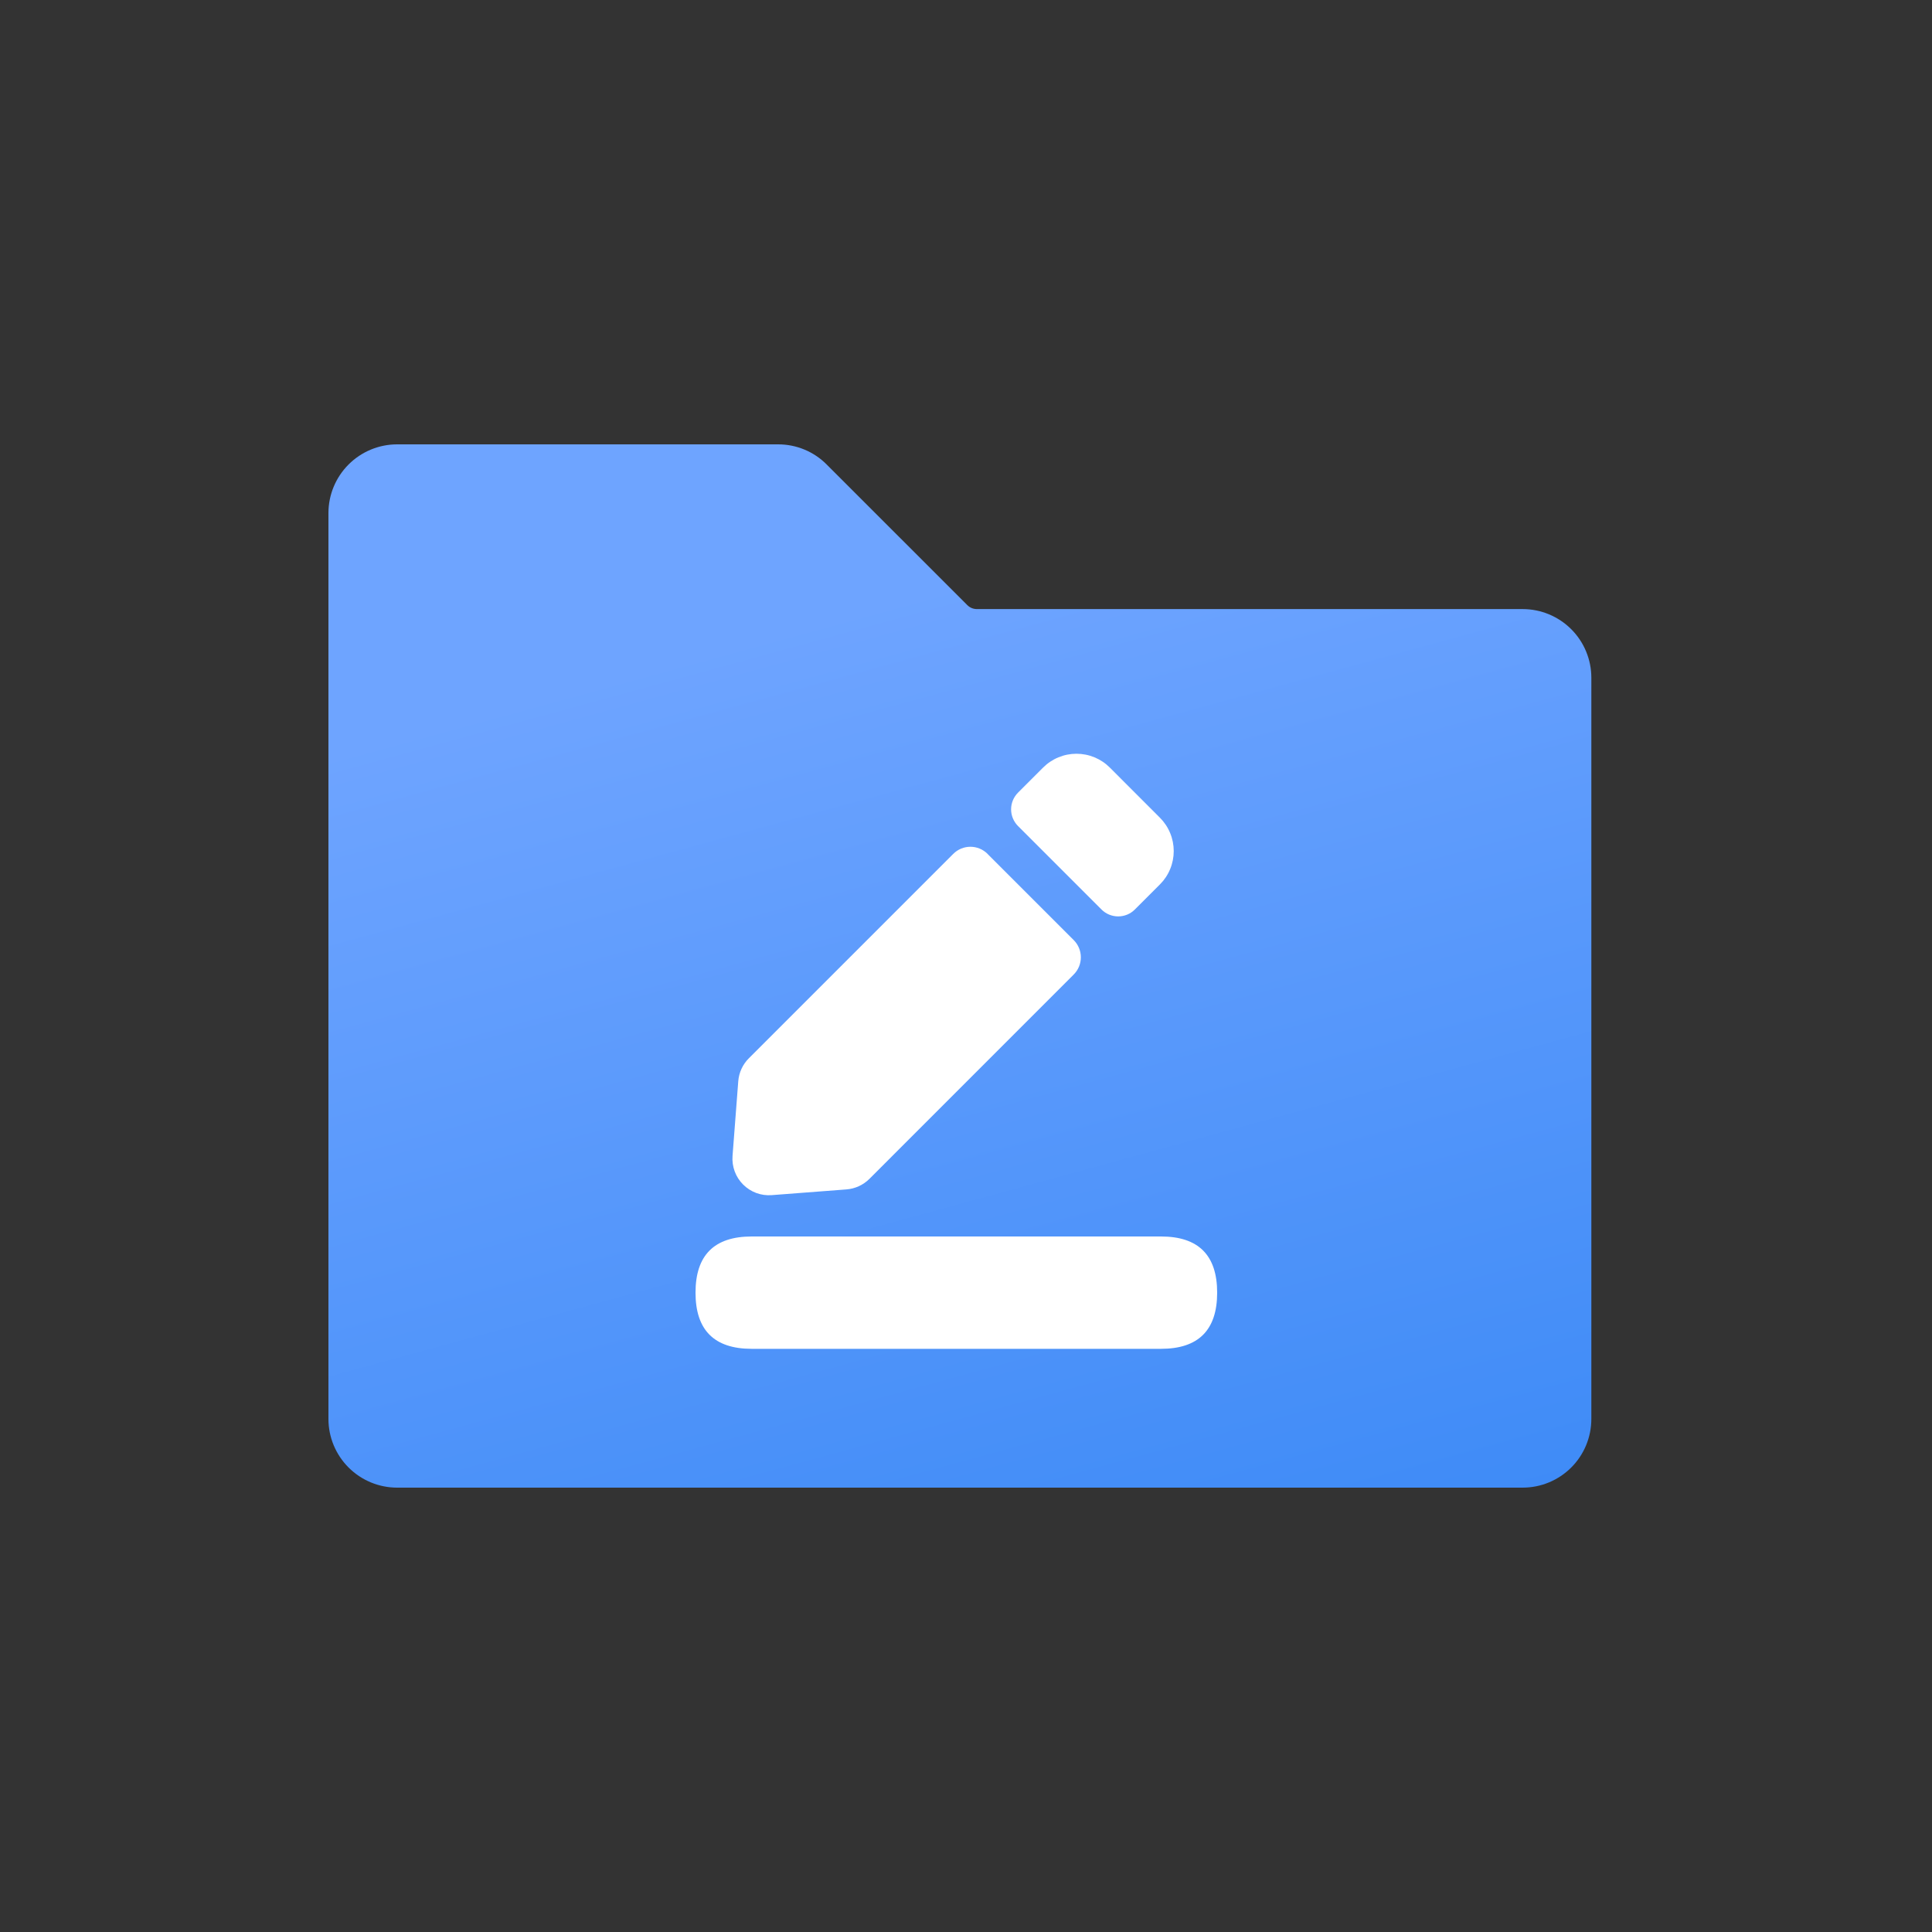 <svg width="100" height="100" viewBox="0 0 100 100" fill="none" xmlns="http://www.w3.org/2000/svg">
<rect x="0" y="0" width="100" height="100" fill="#333333" stroke="none"/>
<path d="M78.816 31.526H50.567C50.474 31.527 50.381 31.508 50.295 31.473C50.209 31.437 50.13 31.384 50.065 31.318L42.787 24.041C42.458 23.71 42.067 23.447 41.635 23.269C41.204 23.09 40.742 22.999 40.275 23H20.553C19.611 23.001 18.708 23.376 18.042 24.042C17.376 24.708 17.001 25.611 17 26.553V73.447C17.001 74.389 17.376 75.292 18.042 75.958C18.708 76.624 19.611 76.999 20.553 77H78.816C79.758 76.999 80.661 76.624 81.327 75.958C81.993 75.292 82.367 74.389 82.368 73.447V35.079C82.367 34.137 81.993 33.234 81.327 32.568C80.661 31.902 79.758 31.527 78.816 31.526Z" fill="url(#paint0_linear_104_2175)"/>
<path d="M51.116 44.2L55.574 48.657C56.068 49.151 56.068 49.948 55.574 50.442L45.002 61.017C44.682 61.336 44.259 61.53 43.809 61.564L39.945 61.86C39.673 61.881 39.4 61.843 39.145 61.749C38.889 61.654 38.657 61.505 38.464 61.312C38.271 61.12 38.122 60.887 38.028 60.632C37.933 60.376 37.895 60.103 37.916 59.831L38.212 55.967C38.247 55.516 38.442 55.093 38.762 54.775L49.337 44.2C49.831 43.705 50.628 43.705 51.119 44.2H51.116ZM57.446 39.731L60.037 42.324C60.264 42.551 60.444 42.82 60.566 43.117C60.689 43.413 60.752 43.73 60.752 44.051C60.752 44.372 60.689 44.69 60.566 44.986C60.444 45.282 60.264 45.552 60.037 45.778L58.74 47.075C58.627 47.189 58.492 47.279 58.344 47.34C58.196 47.401 58.037 47.433 57.876 47.433C57.716 47.433 57.557 47.401 57.409 47.34C57.261 47.279 57.126 47.189 57.013 47.075L52.692 42.755C52.579 42.641 52.489 42.507 52.427 42.358C52.366 42.21 52.334 42.051 52.334 41.891C52.334 41.73 52.366 41.572 52.427 41.424C52.489 41.275 52.579 41.141 52.692 41.027L53.989 39.731C54.216 39.503 54.485 39.323 54.782 39.2C55.078 39.077 55.396 39.014 55.718 39.014C56.039 39.014 56.357 39.077 56.653 39.2C56.95 39.323 57.219 39.503 57.446 39.731Z" fill="white"/>
<path d="M36 66.908C36 64.969 36.969 64 38.908 64H60.092C62.031 64 63 64.969 63 66.908C63 68.846 62.031 69.815 60.092 69.815H38.908C36.969 69.815 36 68.846 36 66.908Z" fill="white"/>
<defs>
<linearGradient id="paint0_linear_104_2175" x1="49.739" y1="159.146" x2="16.852" y2="39.017" gradientUnits="userSpaceOnUse">
<stop stop-color="#006AEC"/>
<stop offset="1" stop-color="#6EA4FF"/>
</linearGradient>
</defs>
</svg>
